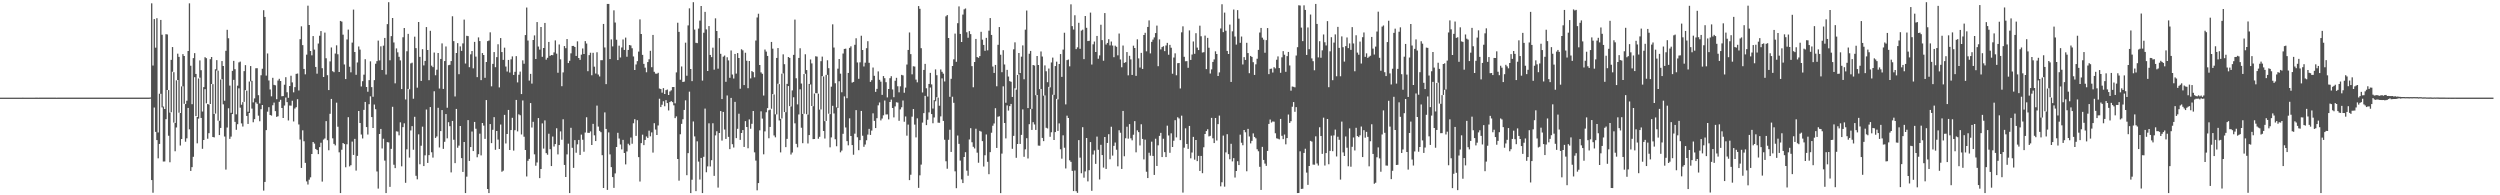 <svg xmlns="http://www.w3.org/2000/svg" width="1920" height="150"><path fill="#4f4f4f" d="M0 74.989h1v1H0zM1 74.984h1v1H1zM2 74.989h1v1H2zM3 74.991h1v1H3zM4 74.986h1v1H4zM5 74.986h1v1H5zM6 74.984h1v1H6zM7 74.984h1v1H7zM8 74.989h1v1H8zM9 74.986h1v1H9zM10 74.989h1v1H10zM11 74.986h1v1H11zM12 74.986h1v1H12zM13 74.984h1v1H13zM14 74.989h1v1H14zM15 74.986h1v1H15zM16 74.986h1v1H16zM17 74.982h1v1H17zM18 74.984h1v1H18zM19 74.984h1v1H19zM20 74.984h1v1H20zM21 74.986h1v1H21zM22 74.989h1v1H22zM23 74.984h1v1H23zM24 74.984h1v1H24zM25 74.984h1v1H25zM26 74.984h1v1H26zM27 74.982h1v1H27zM28 74.979h1v1H28zM29 74.984h1v1H29zM30 74.979h1v1H30zM31 74.982h1v1H31zM32 74.977h1v1H32zM33 74.982h1v1H33zM34 74.982h1v1H34zM35 74.982h1v1H35zM36 74.982h1v1H36zM37 74.977h1v1H37zM38 74.982h1v1H38zM39 74.982h1v1H39zM40 74.975h1v1H40zM41 74.979h1v1H41zM42 74.979h1v1H42zM43 74.984h1v1H43zM44 74.982h1v1H44zM45 74.977h1v1H45zM46 74.982h1v1H46zM47 74.977h1v1H47zM48 74.979h1v1H48zM49 74.982h1v1H49zM50 74.982h1v1H50zM51 74.973h1v1H51zM52 74.963h1v1H52zM53 74.975h1v1H53zM54 74.975h1v1H54zM55 74.977h1v1H55zM56 74.968h1v1H56zM57 74.973h1v1H57zM58 74.966h1v1H58zM59 74.97h1v1H59zM60 74.977h1v1H60zM61 74.975h1v1H61zM62 74.973h1v1H62zM63 74.973h1v1H63zM64 74.973h1v1H64zM65 74.975h1v1H65zM66 74.966h1v1H66zM67 74.966h1v1H67zM68 74.973h1v1H68zM69 74.975h1v1H69zM70 74.977h1v1H70zM71 74.975h1v1H71zM72 74.979h1v1H72zM73 74.975h1v1H73zM74 74.973h1v1H74zM75 74.97h1v1H75zM76 74.975h1v1H76zM77 74.968h1v1H77zM78 74.975h1v1H78zM79 74.973h1v1H79zM80 74.973h1v1H80zM81 74.963h1v1H81zM82 74.973h1v1H82zM83 74.977h1v1H83zM84 74.968h1v1H84zM85 74.97h1v1H85zM86 74.973h1v1H86zM87 74.975h1v1H87zM88 74.977h1v1H88zM89 74.979h1v1H89zM90 74.977h1v1H90zM91 74.975h1v1H91zM92 74.979h1v1H92zM93 74.97h1v1H93zM94 74.97h1v1H94zM95 74.977h1v1H95zM96 74.973h1v1H96zM97 74.973h1v1H97zM98 74.97h1v1H98zM99 74.975h1v1H99zM100 74.979h1v1H100zM101 74.968h1v1H101zM102 74.968h1v1H102zM103 74.973h1v1H103zM104 74.97h1v1H104zM105 74.97h1v1H105zM106 74.973h1v1H106zM107 74.968h1v1H107zM108 74.968h1v1H108zM109 74.968h1v1H109zM110 74.973h1v1H110zM111 74.97h1v1H111zM112 74.973h1v1H112zM113 74.97h1v1H113zM114 74.961h1v1H114zM115 74.835h1v1H115zM116 2.554h1v135.756H116zM117 50.343h1v97.657H117zM118 14.66h1v67.919H118zM119 36.633h1v64.639H119zM120 13.955h1v93.607H120zM121 101.746h1v19.872H121zM122 71.965h1v38.559H122zM123 15.287h1v56.731H123zM124 26.694h1v55.811H124zM125 81.823h1v42.225H125zM126 83.702h1v40.294H126zM127 26.25h1v65.312H127zM128 26.466h1v42.668H128zM129 69.17h1v35.079H129zM130 86.495h1v38.131H130zM131 45.98h1v40.176H131zM132 36.131h1v18.963H132zM133 55.472h1v38.702H133zM134 94.396h1v21.763H134zM135 61.709h1v36.175H135zM136 41.192h1v20.245H136zM137 43.696h1v42.897H137zM138 86.788h1v24.963H138zM139 66.364h1v40.408H139zM140 41.595h1v24.717H140zM141 43.023h1v36.704H141zM142 79.926h1v28.936H142zM143 77.364h1v28.867H143zM144 39.159h1v43.758H144zM145 2.534h1v96.781H145zM146 50.462h1v80.82H146zM147 80.047h1v48.323H147zM148 44.648h1v75.798H148zM149 40.798h1v18.491H149zM150 56.806h1v32.362H150zM151 89.866h1v20.234H151zM152 60.239h1v30.826H152zM153 46.397h1v13.261H153zM154 53.92h1v36.656H154zM155 85.646h1v28.643H155zM156 66.904h1v40.595H156zM157 43.904h1v24.6H157zM158 44.705h1v34.664H158zM159 79.898h1v26.659H159zM160 80.237h1v22.049H160zM161 45.454h1v34.419H161zM162 43.76h1v20.744H162zM163 64.636h1v40.559H163zM164 87.493h1v18.052H164zM165 53.199h1v34.044H165zM166 46.184h1v7.993H166zM167 54.286h1v38.386H167zM168 92.78h1v10.941H168zM169 61.073h1v37.201H169zM170 46.898h1v13.934H170zM171 50.672h1v29.48H171zM172 77.351h1v27.483H172zM173 39.008h1v91.232H173zM174 22.89h1v75.065H174zM175 29.4h1v53.735H175zM176 65.737h1v40.895H176zM177 86.609h1v18.311H177zM178 54.426h1v33.154H178zM179 46.729h1v14.584H179zM180 53.123h1v40.467H180zM181 87.829h1v11.84H181zM182 65.778h1v29.602H182zM183 47.903h1v19.961H183zM184 47.303h1v35.379H184zM185 80.432h1v14.36H185zM186 78.431h1v18.762H186zM187 54.636h1v23.623H187zM188 50.02h1v19.199H188zM189 69.64h1v19.412H189zM190 85.824h1v9.352H190zM191 62.636h1v24.147H191zM192 50.725h1v11.762H192zM193 62.114h1v21.307H193zM194 78.632h1v15.287H194zM195 75.549h1v15.926H195zM196 52.441h1v26.15H196zM197 52.366h1v27.377H197zM198 73.132h1v15.706H198zM199 79.479h1v13.658H199zM200 57.79h1v26.081H200zM201 52.794h1v27.871H201zM202 7.844h1v138.544H202zM203 12.989h1v126.745H203zM204 58.072h1v41.854H204zM205 41.036h1v44.712H205zM206 61.787h1v20.533H206zM207 68.685h1v19.643H207zM208 73.972h1v14.795H208zM209 59.74h1v21.089H209zM210 65.192h1v13.619H210zM211 65.529h1v19.812H211zM212 76.17h1v13.582H212zM213 61.855h1v27.448H213zM214 60.532h1v17.645H214zM215 62.226h1v14.417H215zM216 73.949h1v8.998H216zM217 73.798h1v16.812H217zM218 65.078h1v15.978H218zM219 59.269h1v15.651H219zM220 70.885h1v7.53H220zM221 75.096h1v17.437H221zM222 66.064h1v14.974H222zM223 58.154h1v23.023H223zM224 63.279h1v14.069H224zM225 70.919h1v22.381H225zM226 66.925h1v16.427H226zM227 56.715h1v25.589H227zM228 56.449h1v19.759H228zM229 69.498h1v26.066H229zM230 30.08h1v77.095H230zM231 20.238h1v108.737H231zM232 34.644h1v65.472H232zM233 52.92h1v55.594H233zM234 57.106h1v67.959H234zM235 41.977h1v97.359H235zM236 4.34h1v137.386H236zM237 19.221h1v118.755H237zM238 39.148h1v97.057H238zM239 42.471h1v75.809H239zM240 27.724h1v81.309H240zM241 38.086h1v72.181H241zM242 51.386h1v63.003H242zM243 56.575h1v58.687H243zM244 33.41h1v84.962H244zM245 27.425h1v85.582H245zM246 23.868h1v85.749H246zM247 52.373h1v87.092H247zM248 59.113h1v48.096H248zM249 25.042h1v81.311H249zM250 44.73h1v48.301H250zM251 57.745h1v49.941H251zM252 69.164h1v46.24H252zM253 47.147h1v40.258H253zM254 36.461h1v39.537H254zM255 54.687h1v51.529H255zM256 55.433h1v55.065H256zM257 41.105h1v70.565H257zM258 34.815h1v44.048H258zM259 41.668h1v55.653H259zM260 55.293h1v61.722H260zM261 16.086h1v132.207H261zM262 16.569h1v98.402H262zM263 26.603h1v83.211H263zM264 49.525h1v61.115H264zM265 60.729h1v67.741H265zM266 30.306h1v80.483H266zM267 22.723h1v67.269H267zM268 51.27h1v76.519H268zM269 55.559h1v71.298H269zM270 32.73h1v76.001H270zM271 7.375h1v111.62H271zM272 39.935h1v66.69H272zM273 57.452h1v73.564H273zM274 47.948h1v71.747H274zM275 35.678h1v49.553H275zM276 38.104h1v56.347H276zM277 66.385h1v36.949H277zM278 62.379h1v43.969H278zM279 57.344h1v27.031H279zM280 45.47h1v32.79H280zM281 66.801h1v30.772H281zM282 70.473h1v32.843H282zM283 61.521h1v18.485H283zM284 47.113h1v26.855H284zM285 66.923h1v23.003H285zM286 74.27h1v24.056H286zM287 61.551h1v18.72H287zM288 48.944h1v34.946H288zM289 46.935h1v84.736H289zM290 31.178h1v113.653H290zM291 46.371h1v56.564H291zM292 35.561h1v63.44H292zM293 53.746h1v60.296H293zM294 35.069h1v71.476H294zM295 29.121h1v94.212H295zM296 57.243h1v91.054H296zM297 18.558h1v90.604H297zM298 1.707h1v107.637H298zM299 46.296h1v97.24H299zM300 27.743h1v86.571H300zM301 13.813h1v68.2H301zM302 32.616h1v93.907H302zM303 63.995h1v65.137H303zM304 37.154h1v63.685H304zM305 40.182h1v60.876H305zM306 43.62h1v60.325H306zM307 46.367h1v47.583H307zM308 68.383h1v59.344H308zM309 28.624h1v69.036H309zM310 21.485h1v73.218H310zM311 76.399h1v64.013H311zM312 39.368h1v75.338H312zM313 26.035h1v42.272H313zM314 68.557h1v52.461H314zM315 48.701h1v51.501H315zM316 48.145h1v48.743H316zM317 75.851h1v39.122H317zM318 28.146h1v61.57H318zM319 36.953h1v98.082H319zM320 67.332h1v70.417H320zM321 16.88h1v86.262H321zM322 43.698h1v82.433H322zM323 62.178h1v49.765H323zM324 37.777h1v59.489H324zM325 50.212h1v77.341H325zM326 46.788h1v72.486H326zM327 20.762h1v63.35H327zM328 38.383h1v86.741H328zM329 61.578h1v57.567H329zM330 23.671h1v58.557H330zM331 50.427h1v66.496H331zM332 51.558h1v69.465H332zM333 40.366h1v29.752H333zM334 57.822h1v48.116H334zM335 53.581h1v51.225H335zM336 40.695h1v42.08H336zM337 67.971h1v45.274H337zM338 45.248h1v55.436H338zM339 33.35h1v51.192H339zM340 68.305h1v46.004H340zM341 46.877h1v62.042H341zM342 35.664h1v51.934H342zM343 82.739h1v23.493H343zM344 50.066h1v43.793H344zM345 49.791h1v47.109H345zM346 46.88h1v85.517H346zM347 12.467h1v80.388H347zM348 31.595h1v75.711H348zM349 74.073h1v51.225H349zM350 40.711h1v42.961H350zM351 33.138h1v80.339H351zM352 57.008h1v54.8H352zM353 35.616h1v61.144H353zM354 39.077h1v82.369H354zM355 33.305h1v98.73H355zM356 15.067h1v93.978H356zM357 48.8h1v99.499H357zM358 27.496h1v108.208H358zM359 27.743h1v64.502H359zM360 51.611h1v72.003H360zM361 41.714h1v71.209H361zM362 39.159h1v61.849H362zM363 52.457h1v63.539H363zM364 32.172h1v61.483H364zM365 43.478h1v55.372H365zM366 59.246h1v61.52H366zM367 28.738h1v89.682H367zM368 31.528h1v71.151H368zM369 61.517h1v57.831H369zM370 40.748h1v53.699H370zM371 42.22h1v54.257H371zM372 59.768h1v46.869H372zM373 47.614h1v29.253H373zM374 31.583h1v113.569H374zM375 31.13h1v117.158H375zM376 24.852h1v70.448H376zM377 66.325h1v43.587H377zM378 49.059h1v50.639H378zM379 39.995h1v49.988H379zM380 51.608h1v63.456H380zM381 43.888h1v56.738H381zM382 33.994h1v73.2H382zM383 67.101h1v47.318H383zM384 29.221h1v66.427H384zM385 39.995h1v91.905H385zM386 45.962h1v85.1H386zM387 36.584h1v51.613H387zM388 51.091h1v59.087H388zM389 54.922h1v47.974H389zM390 46.017h1v38.404H390zM391 55.685h1v59.49H391zM392 45.564h1v54.303H392zM393 43.32h1v47.162H393zM394 57.566h1v58.071H394zM395 55.156h1v44.82H395zM396 43.119h1v33.625H396zM397 63.265h1v37.666H397zM398 57.406h1v30.396H398zM399 54.971h1v33.548H399zM400 72.267h1v30.98H400zM401 46.33h1v30.803H401zM402 48.946h1v56.054H402zM403 26.907h1v88.27H403zM404 5.804h1v129.727H404zM405 31.105h1v92.403H405zM406 61.926h1v60.078H406zM407 56.733h1v22.419H407zM408 64.206h1v33.742H408zM409 30.741h1v62.824H409zM410 27.168h1v91.353H410zM411 45.291h1v81.985H411zM412 16.96h1v107.821H412zM413 35.749h1v54.912H413zM414 38.095h1v98.703H414zM415 20.76h1v109.036H415zM416 43.636h1v51.149H416zM417 36.871h1v77.24H417zM418 17.631h1v74.833H418zM419 45.818h1v71.799H419zM420 44.392h1v74.443H420zM421 32.229h1v70.499H421zM422 42.918h1v71.687H422zM423 42.233h1v85.283H423zM424 42.393h1v62.449H424zM425 40.247h1v72.271H425zM426 31.002h1v79.654H426zM427 41.21h1v57.306H427zM428 55.854h1v62.747H428zM429 34.174h1v77.244H429zM430 45.564h1v55.372H430zM431 66.204h1v41.104H431zM432 55.589h1v35.992H432zM433 35.383h1v91.28H433zM434 37.015h1v98.906H434zM435 29.99h1v88.592H435zM436 48.445h1v61.898H436zM437 46.719h1v101.571H437zM438 40.981h1v57.169H438zM439 35.278h1v78.256H439zM440 35.223h1v93.674H440zM441 36.086h1v71.559H441zM442 42.947h1v74.354H442zM443 31.728h1v79.094H443zM444 44.536h1v62.953H444zM445 45.975h1v73.012H445zM446 42h1v61.353H446zM447 37.207h1v70.105H447zM448 41.467h1v75.063H448zM449 31.613h1v70.162H449zM450 33.41h1v56.667H450zM451 54.703h1v47.276H451zM452 42.318h1v59.773H452zM453 40.478h1v60.451H453zM454 57.822h1v53.53H454zM455 40.569h1v54.573H455zM456 51.199h1v52.756H456zM457 56.463h1v51.882H457zM458 40.13h1v40.993H458zM459 57.236h1v39.973H459zM460 58.722h1v41.776H460zM461 46.248h1v55.269H461zM462 46.236h1v72.976H462zM463 18.382h1v125.983H463zM464 36.44h1v49.883H464zM465 64.613h1v34.393H465zM466 3.028h1v142.797H466zM467 3.042h1v98.644H467zM468 45.367h1v73.207H468zM469 30.263h1v98.094H469zM470 35.635h1v100.346H470zM471 7.928h1v136.347H471zM472 17.329h1v115.818H472zM473 30.531h1v82.346H473zM474 46.131h1v55.875H474zM475 35.06h1v71.33H475zM476 44.117h1v66.825H476zM477 36.436h1v78.313H477zM478 30.302h1v77.107H478zM479 38.372h1v79.123H479zM480 28.876h1v97.388H480zM481 43.593h1v72.735H481zM482 38.331h1v72.074H482zM483 34.547h1v76.997H483zM484 34.914h1v70.696H484zM485 37.051h1v73.358H485zM486 43.387h1v51.302H486zM487 53.755h1v37.814H487zM488 49.487h1v54.875H488zM489 46.932h1v45.406H489zM490 39.613h1v81.087H490zM491 14.889h1v124.553H491zM492 26.111h1v83.836H492zM493 42.133h1v61.316H493zM494 49.072h1v62.406H494zM495 51.961h1v55.532H495zM496 55.502h1v49.323H496zM497 47.653h1v58.283H497zM498 45.506h1v54.836H498zM499 39.029h1v65.672H499zM500 51.59h1v50.069H500zM501 26.809h1v90.4H501zM502 55.167h1v39.462H502zM503 56.534h1v42.939H503zM504 56.607h1v47.073H504zM505 55.893h1v40.467H505zM506 68.015h1v7.796H506zM507 68.422h1v13.781H507zM508 71.166h1v9.256H508zM509 67.685h1v10.08H509zM510 72.173h1v9.414H510zM511 69.244h1v7.677H511zM512 68.758h1v10.401H512zM513 72.972h1v11.884H513zM514 70.269h1v8.125H514zM515 69.36h1v8.27H515zM516 66.882h1v11.568H516zM517 66.797h1v14.106H517zM518 79.347h1v11.362H518zM519 55.577h1v33.827H519zM520 17.484h1v104.642H520zM521 24.495h1v114.276H521zM522 61.221h1v41.879H522zM523 51.027h1v44.122H523zM524 62.972h1v28.638H524zM525 62.654h1v21.767H525zM526 32.762h1v44.314H526zM527 58.173h1v76.382H527zM528 19.498h1v98.118H528zM529 6.416h1v63.975H529zM530 52.991h1v95.309H530zM531 62.334h1v75.695H531zM532 1.707h1v91.553H532zM533 22.755h1v81.975H533zM534 32.854h1v113.96H534zM535 33.124h1v75.408H535zM536 21.982h1v102.131H536zM537 15.836h1v122.055H537zM538 4.626h1v116.681H538zM539 61.903h1v86.396H539zM540 25.145h1v95.257H540zM541 9.135h1v74.268H541zM542 22.568h1v109.739H542zM543 54.508h1v73.299H543zM544 20.009h1v74.733H544zM545 42.197h1v85.635H545zM546 43.872h1v79.156H546zM547 36.596h1v58.079H547zM548 53.503h1v81.584H548zM549 14.101h1v89.897H549zM550 23.801h1v77.022H550zM551 52.718h1v91.365H551zM552 29.304h1v72.852H552zM553 41.313h1v44.007H553zM554 76.076h1v31.909H554zM555 43.526h1v42.462H555zM556 42.666h1v56.789H556zM557 62.835h1v43.887H557zM558 43.982h1v29.333H558zM559 46.383h1v58.723H559zM560 59.772h1v54.761H560zM561 38.773h1v36.415H561zM562 57.227h1v53.493H562zM563 60.32h1v53.001H563zM564 41.425h1v36.834H564zM565 56.525h1v49.572H565zM566 40.762h1v58.155H566zM567 44.552h1v42.785H567zM568 68.129h1v39.311H568zM569 37.818h1v64.351H569zM570 38.676h1v61.231H570zM571 65.33h1v47.517H571zM572 40.519h1v52.511H572zM573 46.646h1v50.911H573zM574 67.742h1v46.139H574zM575 46.832h1v44.868H575zM576 60.189h1v38.668H576zM577 54.6h1v40.504H577zM578 55.415h1v29.824H578zM579 59.409h1v57.606H579zM580 31.116h1v92.239H580zM581 13.426h1v132.733H581zM582 10.545h1v130.041H582zM583 49.912h1v50.169H583zM584 55.595h1v29.924H584zM585 56.694h1v34.392H585zM586 73.38h1v45.137H586zM587 38.024h1v62.865H587zM588 39.649h1v46.578H588zM589 42.968h1v40.066H589zM590 84.668h1v21.525H590zM591 84.137h1v13.367H591zM592 32.224h1v51.288H592zM593 37.392h1v34.836H593zM594 72.549h1v31.497H594zM595 87.806h1v17.647H595zM596 44.479h1v43.396H596zM597 36.937h1v27.349H597zM598 64.595h1v27.947H598zM599 91.288h1v25.752H599zM600 56.554h1v34.406H600zM601 41.741h1v14.616H601zM602 49.283h1v36.775H602zM603 86.184h1v26.812H603zM604 64.435h1v42.2H604zM605 43.799h1v22.279H605zM606 44.449h1v37.068H606zM607 81.759h1v36.906H607zM608 69.443h1v47.719H608zM609 42.133h1v32.572H609zM610 15.07h1v79.651H610zM611 60.095h1v50.373H611zM612 80.2h1v32.962H612zM613 44.501h1v43.387H613zM614 37.065h1v31.533H614zM615 64.162h1v33.955H615zM616 87.481h1v22.486H616zM617 56.898h1v30.446H617zM618 41.682h1v14.987H618zM619 53.796h1v33.93H619zM620 88.017h1v22.147H620zM621 64.455h1v39.261H621zM622 45.655h1v19.219H622zM623 48.695h1v32.691H623zM624 81.551h1v25.32H624zM625 71.839h1v34.928H625zM626 43.231h1v28.317H626zM627 43.451h1v28.233H627zM628 71.96h1v34.564H628zM629 84.194h1v20.879H629zM630 47.001h1v37.079H630zM631 43.492h1v14.971H631zM632 58.743h1v41.85H632zM633 93.039h1v13.374H633zM634 57.513h1v35.388H634zM635 46.262h1v11.217H635zM636 52.361h1v34.983H636zM637 87.63h1v25.521H637zM638 66.552h1v38.957H638zM639 18.665h1v62.572H639zM640 36.525h1v50.631H640zM641 63.972h1v43.001H641zM642 82.492h1v29.859H642zM643 52.75h1v30.089H643zM644 45.307h1v17.109H644zM645 56.559h1v60.442H645zM646 70.86h1v44.825H646zM647 41.096h1v61.652H647zM648 37.594h1v36.449H648zM649 37.381h1v60.496H649zM650 75.43h1v32.942H650zM651 56.001h1v55.622H651zM652 36.779h1v54.115H652zM653 35.603h1v68.837H653zM654 63.435h1v47.959H654zM655 62.929h1v55.894H655zM656 34.401h1v68.265H656zM657 29.363h1v55.236H657zM658 47.96h1v57.48H658zM659 60.523h1v54.807H659zM660 47.882h1v59.739H660zM661 27.452h1v57.731H661zM662 38.377h1v65.873H662zM663 51.036h1v61.728H663zM664 48.125h1v62.898H664zM665 37.003h1v70.716H665zM666 31.645h1v71.746H666zM667 48.214h1v50.762H667zM668 62.867h1v40.744H668zM669 61.588h1v38.739H669zM670 51.874h1v35.177H670zM671 58.209h1v34.626H671zM672 70.537h1v27.821H672zM673 68.237h1v22.529H673zM674 54.813h1v26.065H674zM675 61.306h1v17.404H675zM676 62.716h1v29.76H676zM677 72.883h1v18.144H677zM678 58.399h1v30.153H678zM679 60.054h1v17.13H679zM680 63.105h1v24.788H680zM681 74.783h1v13.067H681zM682 68.349h1v23.342H682zM683 60.033h1v18.301H683zM684 58.539h1v17.967H684zM685 68.726h1v14.212H685zM686 74.645h1v15.5H686zM687 61.995h1v19.741H687zM688 59.768h1v18.771H688zM689 66.238h1v12.554H689zM690 70.935h1v21.824H690zM691 66.296h1v17.739H691zM692 57.481h1v24.903H692zM693 57.893h1v19.302H693zM694 71.237h1v22.257H694zM695 67.271h1v22.168H695zM696 49.562h1v54.633H696zM697 38.333h1v57.34H697zM698 24.925h1v113.42H698zM699 41.595h1v92.601H699zM700 57.069h1v32.509H700zM701 50.871h1v32.87H701zM702 51.086h1v44.585H702zM703 61.125h1v44.377H703zM704 63.247h1v27.638H704zM705 4.653h1v139.631H705zM706 6.782h1v127.883H706zM707 37.022h1v89.412H707zM708 70.997h1v23.161H708zM709 53.693h1v33.213H709zM710 49.049h1v24.568H710zM711 67.786h1v28.302H711zM712 74.117h1v17.828H712zM713 64.469h1v21.843H713zM714 55.978h1v11.227H714zM715 64.831h1v22.779H715zM716 83.377h1v11.296H716zM717 76.968h1v13.264H717zM718 53.309h1v24.465H718zM719 57.731h1v16.924H719zM720 74.968h1v19.25H720zM721 81.205h1v13.129H721zM722 53.368h1v36.013H722zM723 55.128h1v5.099H723zM724 56.584h1v36.271H724zM725 62.547h1v44.761H725zM726 12.556h1v111.314H726zM727 11.565h1v118.022H727zM728 29.178h1v78.18H728zM729 74.336h1v25.276H729zM730 60.509h1v56.164H730zM731 50.672h1v23.616H731zM732 45.543h1v33.383H732zM733 25.804h1v105.784H733zM734 47.445h1v97.073H734zM735 17.816h1v86.271H735zM736 4.928h1v105.58H736zM737 26.081h1v97.265H737zM738 32.236h1v105.546H738zM739 11.22h1v129.359H739zM740 7.153h1v113.428H740zM741 6.525h1v110.364H741zM742 24.765h1v106.322H742zM743 28.992h1v105.997H743zM744 23.898h1v83.195H744zM745 26.202h1v72.238H745zM746 50.787h1v58.494H746zM747 66.996h1v45.759H747zM748 47.628h1v66.402H748zM749 29.883h1v68.981H749zM750 43.806h1v73.461H750zM751 44.376h1v80.618H751zM752 43.055h1v57.452H752zM753 24.41h1v76.681H753zM754 30.455h1v77.919H754zM755 34.529h1v93.363H755zM756 39.001h1v80.231H756zM757 29.086h1v74.181H757zM758 38.674h1v85.58H758zM759 23.573h1v110.236H759zM760 13.85h1v102.989H760zM761 26.843h1v75.072H761zM762 51.109h1v45.445H762zM763 55.989h1v38.814H763zM764 49.885h1v33.2H764zM765 66.232h1v47.405H765zM766 34.383h1v55.273H766zM767 20.81h1v68.475H767zM768 42.048h1v106.256H768zM769 55.472h1v62.518H769zM770 38.562h1v27.74H770zM771 49.512h1v44.944H771zM772 78.88h1v27.407H772zM773 53.638h1v27.301H773zM774 58.754h1v26.189H774zM775 62.295h1v19.213H775zM776 62.84h1v16.981H776zM777 74.464h1v39.795H777zM778 37.912h1v66.452H778zM779 32.533h1v35.33H779zM780 68.859h1v52.308H780zM781 57.529h1v53.058H781zM782 40.72h1v16.45H782zM783 56.108h1v54.436H783zM784 43.499h1v60.103H784zM785 34.882h1v49.116H785zM786 60.86h1v59.554H786zM787 22.783h1v91.916H787zM788 8.091h1v98.026H788zM789 83.002h1v38.71H789zM790 41.247h1v54.156H790zM791 39.139h1v44.637H791zM792 83.615h1v16.173H792zM793 49.915h1v43.941H793zM794 50.34h1v45.239H794zM795 73.112h1v26.663H795zM796 42.995h1v29.984H796zM797 49.942h1v61.859H797zM798 68.468h1v43.434H798zM799 39.528h1v28.821H799zM800 43.403h1v62.552H800zM801 73.455h1v34.933H801zM802 50.249h1v23.058H802zM803 54.746h1v43.417H803zM804 63.112h1v35.539H804zM805 52.65h1v14.063H805zM806 67.078h1v37.982H806zM807 47.997h1v53.559H807zM808 44.231h1v28.5H808zM809 72.881h1v34.619H809zM810 50.748h1v50.68H810zM811 47.385h1v28.553H811zM812 76.293h1v24.278H812zM813 49.166h1v45.624H813zM814 41.531h1v73.113H814zM815 59.013h1v62.855H815zM816 38.116h1v65.809H816zM817 25.12h1v88.318H817zM818 80.161h1v49.216H818zM819 46.202h1v42.607H819zM820 45.726h1v44.903H820zM821 50.926h1v72.234H821zM822 3.316h1v120.982H822zM823 20.061h1v111.156H823zM824 22.673h1v124.056H824zM825 11.719h1v119.233H825zM826 37.715h1v109.122H826zM827 36.328h1v111.774H827zM828 17.5h1v90.128H828zM829 37.498h1v83.566H829zM830 23.513h1v109.558H830zM831 22.81h1v74.889H831zM832 45.431h1v91.035H832zM833 12.263h1v119.396H833zM834 21.373h1v84.63H834zM835 31.547h1v107.746H835zM836 31.341h1v99.378H836zM837 9.668h1v99.434H837zM838 49.569h1v96.959H838zM839 34.055h1v84.61H839zM840 31.872h1v83.669H840zM841 39.926h1v85.944H841zM842 27.578h1v77.31H842zM843 45.113h1v69.927H843zM844 42.563h1v95.274H844zM845 18.995h1v92.206H845zM846 30.807h1v88.267H846zM847 46.646h1v82.09H847zM848 10.032h1v95.193H848zM849 34.197h1v95.553H849zM850 32.991h1v76.766H850zM851 30.082h1v72.991H851zM852 34.845h1v87.459H852zM853 31.883h1v65.465H853zM854 34.966h1v84.553H854zM855 43.954h1v68.066H855zM856 35.053h1v74.408H856zM857 35.941h1v79.043H857zM858 42.492h1v85.237H858zM859 25.758h1v74.291H859zM860 45.655h1v56.301H860zM861 51.675h1v78.041H861zM862 34.991h1v50.199H862zM863 48.269h1v71.726H863zM864 47.772h1v58.407H864zM865 39.972h1v57.352H865zM866 57.859h1v48.659H866zM867 42.844h1v52.495H867zM868 45.641h1v60.613H868zM869 57.561h1v50.222H869zM870 35.072h1v68.407H870zM871 36.852h1v56.198H871zM872 58.246h1v58.735H872zM873 30.185h1v69.922H873zM874 44.845h1v56.626H874zM875 51.883h1v59.81H875zM876 40.599h1v54.836H876zM877 52.945h1v53.765H877zM878 26.887h1v95.516H878zM879 25.182h1v82.096H879zM880 39.427h1v92.447H880zM881 20.661h1v116.075H881zM882 15.662h1v101.641H882zM883 40.995h1v78.535H883zM884 32.144h1v76.633H884zM885 30.412h1v89.359H885zM886 28.72h1v105.626H886zM887 25.401h1v81.149H887zM888 19.643h1v107.819H888zM889 50.816h1v60.813H889zM890 30.281h1v74.046H890zM891 37.942h1v64.117H891zM892 36.138h1v84.493H892zM893 35.474h1v71.087H893zM894 39.265h1v77.576H894zM895 34.927h1v85.69H895zM896 32.929h1v63.573H896zM897 42.03h1v62.016H897zM898 34.435h1v82.927H898zM899 36.681h1v65.715H899zM900 56.637h1v56.24H900zM901 44.193h1v63.907H901zM902 40.94h1v51.382H902zM903 57.788h1v47.721H903zM904 48.555h1v41.517H904zM905 48.397h1v42.575H905zM906 67.934h1v39.689H906zM907 24.843h1v64.014H907zM908 20.245h1v127.673H908zM909 43.634h1v69.785H909zM910 47.038h1v51.508H910zM911 46.96h1v63.607H911zM912 52.066h1v62.257H912zM913 23.353h1v73.348H913zM914 46.046h1v75.532H914zM915 41.892h1v75.242H915zM916 31.849h1v73.252H916zM917 41.304h1v81.344H917zM918 25.484h1v82.037H918zM919 36.546h1v87.228H919zM920 38.454h1v81.259H920zM921 19.693h1v111.566H921zM922 27.837h1v91.936H922zM923 40.35h1v92.655H923zM924 40.077h1v73.047H924zM925 27.34h1v75.564H925zM926 53.117h1v47.537H926zM927 29.061h1v70.201H927zM928 36.685h1v68.05H928zM929 56.465h1v47.851H929zM930 53.284h1v37.217H930zM931 47.571h1v58.65H931zM932 45.614h1v64.273H932zM933 39.423h1v51.21H933zM934 41.471h1v66.452H934zM935 58.363h1v36.949H935zM936 55.618h1v33.143H936zM937 21.881h1v121.245H937zM938 3.278h1v136.727H938zM939 24.689h1v79.432H939zM940 9.67h1v133.699H940zM941 23.589h1v93.438H941zM942 39.125h1v63.925H942zM943 41.489h1v76.906H943zM944 18.913h1v103.394H944zM945 62.933h1v47.526H945zM946 24.046h1v99.918H946zM947 7.301h1v114.159H947zM948 28.045h1v108.327H948zM949 34.25h1v97.084H949zM950 7.773h1v116.033H950zM951 14.355h1v112.396H951zM952 32.849h1v70.599H952zM953 28.07h1v81.565H953zM954 49.496h1v62.044H954zM955 43.902h1v55.951H955zM956 46.044h1v55.555H956zM957 32.883h1v98.634H957zM958 40.732h1v58.226H958zM959 56.2h1v48.597H959zM960 42.961h1v67.15H960zM961 43.728h1v64.47H961zM962 47.747h1v54.713H962zM963 57.539h1v47.64H963zM964 49.4h1v56.853H964zM965 45.09h1v69.545H965zM966 38.28h1v77.913H966zM967 24.973h1v103.154H967zM968 21.442h1v124.418H968zM969 28.947h1v83.866H969zM970 30.485h1v92.351H970zM971 40.521h1v85.125H971zM972 30.833h1v96.571H972zM973 21.565h1v94.328H973zM974 56.925h1v38.277H974zM975 52.872h1v38.931H975zM976 52.67h1v41.41H976zM977 55.701h1v37.601H977zM978 51.62h1v41.797H978zM979 52.549h1v49.789H979zM980 45.852h1v60.389H980zM981 43.295h1v63.246H981zM982 52.293h1v54.77H982zM983 55.893h1v35.45H983zM984 44.048h1v60.263H984zM985 39.29h1v67.574H985zM986 42.018h1v61.309H986zM987 55.154h1v55.69H987zM988 43.128h1v62.902H988zM989 39.896h1v48.054H989zM990 50.294h1v44.118H990zM991 69.646h1v23.411H991zM992 66.433h1v15.53H992zM993 66.664h1v11.737H993zM994 67.083h1v18.764H994zM995 42.645h1v39.62H995zM996 36.259h1v112.035H996zM997 4.024h1v144.175H997zM998 4.239h1v111.977H998zM999 21.201h1v123.907H999zM1000 31.599h1v113.347H1000zM1001 4.106h1v113.353H1001zM1002 7.633h1v106.605H1002zM1003 42.169h1v90.403H1003zM1004 21.069h1v120.895H1004zM1005 37.807h1v89.698H1005zM1006 11.151h1v97.024H1006zM1007 44.87h1v63.903H1007zM1008 46.999h1v79.437H1008zM1009 53.957h1v72.571H1009zM1010 3.019h1v101.668H1010zM1011 18.365h1v107.157H1011zM1012 44.087h1v83.047H1012zM1013 31.62h1v66.138H1013zM1014 44.332h1v60.142H1014zM1015 38.631h1v79.542H1015zM1016 26.488h1v63.877H1016zM1017 32.483h1v94.642H1017zM1018 34.941h1v82.623H1018zM1019 16.253h1v75.124H1019zM1020 66.969h1v59.211H1020zM1021 39.402h1v76.462H1021zM1022 28.56h1v75.628H1022zM1023 61.597h1v54.514H1023zM1024 32.703h1v71.268H1024zM1025 26.399h1v73.138H1025zM1026 58.569h1v61.614H1026zM1027 20.622h1v84.385H1027zM1028 36.752h1v70.627H1028zM1029 58.587h1v79.33H1029zM1030 27.942h1v65.429H1030zM1031 36.232h1v80.833H1031zM1032 47.333h1v72.497H1032zM1033 35.426h1v69.389H1033zM1034 28.782h1v84.658H1034zM1035 36.987h1v90.721H1035zM1036 33.344h1v65.257H1036zM1037 38.322h1v89.712H1037zM1038 20.826h1v91.913H1038zM1039 33.382h1v72.204H1039zM1040 54.726h1v60.822H1040zM1041 27.061h1v71.085H1041zM1042 40.4h1v64.106H1042zM1043 42.043h1v63.289H1043zM1044 31.966h1v71.973H1044zM1045 48.802h1v48.35H1045zM1046 28.592h1v92.028H1046zM1047 24.957h1v75.026H1047zM1048 43.652h1v62.09H1048zM1049 40.961h1v60.288H1049zM1050 44.428h1v60.664H1050zM1051 43.51h1v84.235H1051zM1052 42.799h1v65.674H1052zM1053 28.368h1v67.056H1053zM1054 37.308h1v80.925H1054zM1055 41.881h1v99.231H1055zM1056 35.786h1v104.578H1056zM1057 24.213h1v96.587H1057zM1058 8.986h1v104.204H1058zM1059 44.392h1v77.242H1059zM1060 54.318h1v77.551H1060zM1061 20.432h1v82.861H1061zM1062 19.558h1v65.22H1062zM1063 55.46h1v46.549H1063zM1064 58.427h1v68.684H1064zM1065 32.284h1v94.958H1065zM1066 15.903h1v61.517H1066zM1067 56.374h1v40.879H1067zM1068 64.858h1v72.695H1068zM1069 52.798h1v78.371H1069zM1070 25.253h1v49.079H1070zM1071 22.023h1v77.825H1071zM1072 64.197h1v62.534H1072zM1073 52.888h1v73.681H1073zM1074 24.362h1v54.229H1074zM1075 21.004h1v68.688H1075zM1076 57.001h1v60.502H1076zM1077 68.891h1v45.897H1077zM1078 43.52h1v43.399H1078zM1079 33.742h1v42.286H1079zM1080 57.275h1v59.46H1080zM1081 74.423h1v55.844H1081zM1082 44.186h1v57.963H1082zM1083 18.443h1v74.936H1083zM1084 34.962h1v87.572H1084zM1085 65.259h1v61.855H1085zM1086 37.555h1v78.764H1086zM1087 30.276h1v41.492H1087zM1088 38.793h1v51.085H1088zM1089 72.775h1v43.747H1089zM1090 55.426h1v57.448H1090zM1091 31.709h1v48.503H1091zM1092 33.536h1v74.301H1092zM1093 63.577h1v53.873H1093zM1094 68.417h1v44.899H1094zM1095 36.536h1v51.643H1095zM1096 36.774h1v37.315H1096zM1097 58.015h1v46.688H1097zM1098 82.263h1v29.046H1098zM1099 54.73h1v34.076H1099zM1100 39.96h1v22.92H1100zM1101 51.931h1v46.386H1101zM1102 85.604h1v27.847H1102zM1103 63.693h1v36.111H1103zM1104 48.193h1v15.285H1104zM1105 52.888h1v26.674H1105zM1106 79.701h1v22.61H1106zM1107 73.048h1v29.199H1107zM1108 49.171h1v23.76H1108zM1109 48.651h1v20.32H1109zM1110 68.69h1v34.585H1110zM1111 46.543h1v54.589H1111zM1112 24.944h1v101.998H1112zM1113 15.683h1v75.948H1113zM1114 22.52h1v99.05H1114zM1115 42.242h1v102.232H1115zM1116 25.987h1v107.485H1116zM1117 16.557h1v80.929H1117zM1118 29.061h1v103.66H1118zM1119 28.596h1v117.437H1119zM1120 47.456h1v72.019H1120zM1121 20.966h1v93.893H1121zM1122 31.778h1v72.133H1122zM1123 32.146h1v105.139H1123zM1124 53.51h1v67.876H1124zM1125 26.466h1v100.559H1125zM1126 29.679h1v63.142H1126zM1127 30.434h1v82.634H1127zM1128 46.891h1v67.83H1128zM1129 40.427h1v67.83H1129zM1130 21.394h1v68.187H1130zM1131 35.543h1v64.507H1131zM1132 56.078h1v49.982H1132zM1133 46.708h1v64.976H1133zM1134 28.867h1v80.693H1134zM1135 23.284h1v78.397H1135zM1136 43.687h1v56.354H1136zM1137 60.967h1v43.392H1137zM1138 48.308h1v62.619H1138zM1139 34.362h1v61.737H1139zM1140 25.623h1v105.869H1140zM1141 21.748h1v102.367H1141zM1142 47.527h1v64.386H1142zM1143 43.831h1v51.824H1143zM1144 56.239h1v32.726H1144zM1145 56.046h1v34.919H1145zM1146 57.674h1v43.889H1146zM1147 44.469h1v55.191H1147zM1148 44.568h1v60.719H1148zM1149 39.441h1v71.721H1149zM1150 55.074h1v53.104H1150zM1151 57.765h1v43.754H1151zM1152 50.471h1v40.49H1152zM1153 51.97h1v39.76H1153zM1154 63.02h1v34.624H1154zM1155 56.976h1v56.48H1155zM1156 49.743h1v60.456H1156zM1157 51.011h1v56.375H1157zM1158 52.503h1v45.839H1158zM1159 48.367h1v67.801H1159zM1160 41.59h1v73.012H1160zM1161 45.197h1v61.495H1161zM1162 39.153h1v61.185H1162zM1163 41.359h1v65.541H1163zM1164 61.485h1v49.236H1164zM1165 47.431h1v51.183H1165zM1166 31h1v73.422H1166zM1167 43.044h1v63.701H1167zM1168 58.138h1v54.061H1168zM1169 25.23h1v92.927H1169zM1170 32.945h1v76.672H1170zM1171 50.464h1v55.894H1171zM1172 56.941h1v66.547H1172zM1173 53.586h1v67.039H1173zM1174 32.59h1v67.39H1174zM1175 9.098h1v131.012H1175zM1176 34.488h1v89.236H1176zM1177 62.038h1v37.292H1177zM1178 50.484h1v41.842H1178zM1179 46.358h1v38.352H1179zM1180 49.395h1v56.949H1180zM1181 55.424h1v57.819H1181zM1182 48.747h1v63.964H1182zM1183 33.577h1v64.454H1183zM1184 38.475h1v63.284H1184zM1185 62.574h1v48.055H1185zM1186 43.645h1v75.455H1186zM1187 22.847h1v88.18H1187zM1188 31.599h1v59.398H1188zM1189 60.764h1v48.554H1189zM1190 63.064h1v43.562H1190zM1191 36.184h1v67.668H1191zM1192 41.293h1v38.819H1192zM1193 49.628h1v53.028H1193zM1194 68.935h1v41.513H1194zM1195 39.638h1v75.445H1195zM1196 38.331h1v49.7H1196zM1197 39.814h1v59.693H1197zM1198 65.021h1v50.884H1198zM1199 27.628h1v108.549H1199zM1200 19.464h1v95.754H1200zM1201 7.649h1v103.602H1201zM1202 38.83h1v81.426H1202zM1203 44.17h1v98.069H1203zM1204 25.104h1v85.64H1204zM1205 15.417h1v96.42H1205zM1206 42.648h1v62.895H1206zM1207 46.74h1v79.778H1207zM1208 7.237h1v128.288H1208zM1209 8.05h1v111.494H1209zM1210 7.594h1v110.055H1210zM1211 20.087h1v111.733H1211zM1212 36.36h1v93.976H1212zM1213 17.5h1v89.313H1213zM1214 15.667h1v95.93H1214zM1215 31.796h1v81.927H1215zM1216 51.823h1v71.609H1216zM1217 46.651h1v52.131H1217zM1218 39.757h1v50.414H1218zM1219 50.901h1v56.791H1219zM1220 52.183h1v63.383H1220zM1221 38.438h1v68.574H1221zM1222 28.711h1v63.522H1222zM1223 31.217h1v77.995H1223zM1224 52.732h1v61.277H1224zM1225 45.639h1v62.035H1225zM1226 31.199h1v64.055H1226zM1227 29.022h1v73.303H1227zM1228 32.554h1v94.177H1228zM1229 21.103h1v96.665H1229zM1230 25.969h1v86.132H1230zM1231 34.492h1v71.085H1231zM1232 62.814h1v35.342H1232zM1233 42.801h1v54.381H1233zM1234 52.359h1v73.463H1234zM1235 37.482h1v77.221H1235zM1236 15.962h1v78.491H1236zM1237 49.706h1v94.668H1237zM1238 55.538h1v88.902H1238zM1239 30.945h1v69.943H1239zM1240 32.494h1v84.82H1240zM1241 65.341h1v54.974H1241zM1242 47.607h1v42.486H1242zM1243 42.332h1v56.081H1243zM1244 46.143h1v54.07H1244zM1245 46.481h1v43.513H1245zM1246 61.459h1v59.092H1246zM1247 39.349h1v90.966H1247zM1248 21.368h1v51.691H1248zM1249 44.003h1v91.754H1249zM1250 43.098h1v86.977H1250zM1251 33.913h1v44.037H1251zM1252 40.208h1v74.603H1252zM1253 52.51h1v54.102H1253zM1254 42.59h1v40.341H1254zM1255 54.577h1v60.907H1255zM1256 31.343h1v67.981H1256zM1257 34.158h1v75.333H1257zM1258 41.906h1v91.108H1258zM1259 27.937h1v71.961H1259zM1260 21.941h1v75.932H1260zM1261 64.966h1v59.25H1261zM1262 38.969h1v70.011H1262zM1263 33.646h1v73.781H1263zM1264 60.457h1v67.103H1264zM1265 22.204h1v87.335H1265zM1266 25.154h1v92.92H1266zM1267 60.75h1v61.669H1267zM1268 34.27h1v57.2H1268zM1269 32.634h1v75.981H1269zM1270 79.099h1v33.507H1270zM1271 38.141h1v52.06H1271zM1272 45.021h1v54.269H1272zM1273 68.36h1v37.341H1273zM1274 41.368h1v42.22H1274zM1275 52.066h1v66.036H1275zM1276 58.404h1v50.987H1276zM1277 35.715h1v41.611H1277zM1278 50.62h1v76.597H1278zM1279 40.144h1v81.064H1279zM1280 30.86h1v50.315H1280zM1281 49.812h1v75.375H1281zM1282 37.269h1v86.876H1282zM1283 35.831h1v57.96H1283zM1284 56.948h1v64.558H1284zM1285 27.118h1v75.449H1285zM1286 26.587h1v69.384H1286zM1287 55.515h1v75.265H1287zM1288 44.923h1v59.002H1288zM1289 42.675h1v50.135H1289zM1290 42.487h1v65.949H1290zM1291 18.107h1v117.334H1291zM1292 28.688h1v99.236H1292zM1293 48.891h1v77.883H1293zM1294 23.76h1v88.436H1294zM1295 31.114h1v90.252H1295zM1296 53.343h1v91.862H1296zM1297 4.461h1v110.734H1297zM1298 36.209h1v91.037H1298zM1299 40.141h1v82.827H1299zM1300 27.383h1v81.33H1300zM1301 38.908h1v78.21H1301zM1302 28.775h1v94.907H1302zM1303 8.313h1v113.783H1303zM1304 28.58h1v103.944H1304zM1305 30.18h1v85.521H1305zM1306 26.825h1v79.972H1306zM1307 51.167h1v66.661H1307zM1308 34.781h1v76.834H1308zM1309 19.336h1v86.292H1309zM1310 50.965h1v68.957H1310zM1311 29.565h1v64.923H1311zM1312 40.052h1v70.005H1312zM1313 28.761h1v119.085H1313zM1314 18.727h1v105.569H1314zM1315 27.999h1v86.475H1315zM1316 26.784h1v98.309H1316zM1317 27.683h1v68.217H1317zM1318 33.662h1v84.189H1318zM1319 41.254h1v79.005H1319zM1320 46.804h1v48.675H1320zM1321 39.219h1v74.321H1321zM1322 33.344h1v67.514H1322zM1323 17.901h1v87.097H1323zM1324 57.168h1v81.866H1324zM1325 25.044h1v83.504H1325zM1326 29.736h1v90.501H1326zM1327 43.92h1v77.965H1327zM1328 31.707h1v76.333H1328zM1329 27.038h1v101.133H1329zM1330 47.337h1v92.935H1330zM1331 12.971h1v100.755H1331zM1332 36.156h1v85.965H1332zM1333 36.543h1v78.508H1333zM1334 34.387h1v82.321H1334zM1335 38.775h1v90.309H1335zM1336 29.558h1v96.1H1336zM1337 28.736h1v86.299H1337zM1338 50.828h1v84.146H1338zM1339 19.336h1v97.873H1339zM1340 41.803h1v72.921H1340zM1341 37.724h1v93.147H1341zM1342 4.374h1v137.949H1342zM1343 21.947h1v81.687H1343zM1344 43.316h1v85.677H1344zM1345 40.35h1v59.398H1345zM1346 34.602h1v77.004H1346zM1347 48.578h1v62.01H1347zM1348 34.364h1v68.789H1348zM1349 40.331h1v71.254H1349zM1350 31.993h1v88.972H1350zM1351 29.263h1v75.301H1351zM1352 36.25h1v76.732H1352zM1353 33.739h1v101.12H1353zM1354 33.348h1v83.596H1354zM1355 59.743h1v63.077H1355zM1356 33.634h1v70.751H1356zM1357 33.202h1v78.732H1357zM1358 53.703h1v60.859H1358zM1359 40.897h1v78.968H1359zM1360 43.073h1v51.066H1360zM1361 55.95h1v61.85H1361zM1362 22.984h1v74.788H1362zM1363 30.485h1v79.922H1363zM1364 45.882h1v75.37H1364zM1365 25.367h1v81.128H1365zM1366 42.751h1v74.722H1366zM1367 60.631h1v48.854H1367zM1368 37.143h1v65.205H1368zM1369 48.063h1v67.851H1369zM1370 26.39h1v92.799H1370zM1371 28.562h1v98.92H1371zM1372 35.827h1v108.146H1372zM1373 26.495h1v90.497H1373zM1374 36.115h1v77.4H1374zM1375 45.957h1v72.17H1375zM1376 11.359h1v122.38H1376zM1377 39.301h1v65.328H1377zM1378 40.022h1v68.997H1378zM1379 36.31h1v55.358H1379zM1380 45.646h1v64.367H1380zM1381 44.11h1v66.629H1381zM1382 32.826h1v69.833H1382zM1383 48.397h1v53.495H1383zM1384 55.712h1v50.723H1384zM1385 37.36h1v71.978H1385zM1386 37.971h1v85.667H1386zM1387 30.86h1v86.567H1387zM1388 30.995h1v73.962H1388zM1389 34.616h1v88.796H1389zM1390 39.803h1v77.08H1390zM1391 35.692h1v72.637H1391zM1392 47.713h1v79.153H1392zM1393 20.078h1v85.653H1393zM1394 41.203h1v59.496H1394zM1395 47.468h1v57.681H1395zM1396 37.944h1v59.817H1396zM1397 41.412h1v57.544H1397zM1398 58.685h1v40.458H1398zM1399 31.295h1v69.496H1399zM1400 20.377h1v109.659H1400zM1401 33.513h1v109.968H1401zM1402 14.825h1v102.076H1402zM1403 29.887h1v96.345H1403zM1404 37.104h1v79.625H1404zM1405 7.679h1v129.43H1405zM1406 40.469h1v67.047H1406zM1407 47.672h1v59.687H1407zM1408 55.254h1v40.279H1408zM1409 19.324h1v124.452H1409zM1410 28.086h1v88.51H1410zM1411 56.733h1v40.215H1411zM1412 56.557h1v42.055H1412zM1413 40.166h1v54.573H1413zM1414 50.555h1v54.701H1414zM1415 61.4h1v37.62H1415zM1416 51.606h1v42.401H1416zM1417 54.842h1v42.916H1417zM1418 48.212h1v56.404H1418zM1419 36.488h1v70.78H1419zM1420 40.933h1v65.006H1420zM1421 57.074h1v43.232H1421zM1422 45.433h1v61.884H1422zM1423 58.772h1v51.396H1423zM1424 41.315h1v53.202H1424zM1425 35.104h1v64.841H1425zM1426 53.057h1v48.64H1426zM1427 56.458h1v34.04H1427zM1428 50.503h1v46.615H1428zM1429 16.161h1v104.477H1429zM1430 32.952h1v101.319H1430zM1431 35.886h1v73.051H1431zM1432 56.181h1v42.648H1432zM1433 43.33h1v59.817H1433zM1434 38.091h1v65.804H1434zM1435 40.134h1v55.573H1435zM1436 53.341h1v40.426H1436zM1437 60.269h1v42.145H1437zM1438 52.229h1v46.049H1438zM1439 44.783h1v53.751H1439zM1440 45.662h1v57.819H1440zM1441 46.948h1v52.632H1441zM1442 53.529h1v48.67H1442zM1443 51.764h1v54.928H1443zM1444 53.261h1v42.618H1444zM1445 55.653h1v50.618H1445zM1446 36.449h1v74.603H1446zM1447 32.632h1v78.235H1447zM1448 33.463h1v90.511H1448zM1449 25.278h1v98.517H1449zM1450 38.313h1v71.032H1450zM1451 61.423h1v40.424H1451zM1452 45.834h1v54.749H1452zM1453 47.825h1v44.655H1453zM1454 55.536h1v34.818H1454zM1455 53.735h1v39.19H1455zM1456 57.928h1v51.543H1456zM1457 35.381h1v74.259H1457zM1458 31.057h1v66.745H1458zM1459 24.744h1v118.95H1459zM1460 51.734h1v74.313H1460zM1461 49.876h1v54.688H1461zM1462 54.744h1v41.131H1462zM1463 49.104h1v52.259H1463zM1464 24.964h1v74.653H1464zM1465 39.608h1v95.542H1465zM1466 44.057h1v96.86H1466zM1467 5.45h1v106.546H1467zM1468 28.574h1v83.657H1468zM1469 62.631h1v75.46H1469zM1470 10.513h1v86.166H1470zM1471 17.313h1v100.19H1471zM1472 16.933h1v126.919H1472zM1473 25.365h1v95.019H1473zM1474 25.047h1v84.77H1474zM1475 26.278h1v70.247H1475zM1476 33.38h1v74.321H1476zM1477 41.988h1v83.374H1477zM1478 60.608h1v78.643H1478zM1479 1.71h1v96.724H1479zM1480 20.952h1v101.511H1480zM1481 58.912h1v70.9H1481zM1482 33.323h1v51.128H1482zM1483 47.534h1v39.215H1483zM1484 64.604h1v50.195H1484zM1485 37.598h1v43.495H1485zM1486 50.102h1v65.608H1486zM1487 36.891h1v70.405H1487zM1488 4.523h1v95.602H1488zM1489 54.838h1v76.343H1489zM1490 49.763h1v75.23H1490zM1491 27.431h1v63.481H1491zM1492 64.842h1v43.038H1492zM1493 46.948h1v55.821H1493zM1494 43.167h1v59.476H1494zM1495 79.898h1v44.558H1495zM1496 27.148h1v64.181H1496zM1497 35.996h1v67.963H1497zM1498 61.885h1v80.346H1498zM1499 24.861h1v66.726H1499zM1500 37.791h1v68.979H1500zM1501 56.948h1v59.231H1501zM1502 30.572h1v74.255H1502zM1503 30.064h1v75.289H1503zM1504 50.665h1v76.986H1504zM1505 23.003h1v76.944H1505zM1506 33.817h1v83.259H1506zM1507 28.02h1v100.838H1507zM1508 18.111h1v85.703H1508zM1509 62.112h1v54.97H1509zM1510 24.055h1v88.07H1510zM1511 43.268h1v59.091H1511zM1512 45.87h1v72.062H1512zM1513 43.066h1v62.696H1513zM1514 40.079h1v55.875H1514zM1515 50.647h1v63.832H1515zM1516 27.637h1v67.571H1516zM1517 53.895h1v67.043H1517zM1518 36.209h1v92.726H1518zM1519 33.971h1v108.174H1519zM1520 3.902h1v140.996H1520zM1521 57.193h1v45.075H1521zM1522 40.862h1v47.37H1522zM1523 48.644h1v44.081H1523zM1524 50.226h1v98.074H1524zM1525 17.01h1v111.355H1525zM1526 20.013h1v79.876H1526zM1527 22.822h1v92.144H1527zM1528 38.896h1v93.154H1528zM1529 44.282h1v99.861H1529zM1530 32.536h1v82.911H1530zM1531 25.648h1v53.195H1531zM1532 41.723h1v75.706H1532zM1533 49.837h1v84.651H1533zM1534 33.733h1v89.783H1534zM1535 16.695h1v71.876H1535zM1536 42.943h1v75.313H1536zM1537 68.841h1v67.27H1537zM1538 35.419h1v81.355H1538zM1539 5.733h1v93.996H1539zM1540 15.873h1v87.271H1540zM1541 34.163h1v92.381H1541zM1542 58.9h1v62.211H1542zM1543 23.575h1v77.624H1543zM1544 14.127h1v76.454H1544zM1545 54.955h1v66.597H1545zM1546 70.34h1v58.312H1546zM1547 26.804h1v60.421H1547zM1548 16.605h1v80.118H1548zM1549 57.15h1v53.926H1549zM1550 71.514h1v41.072H1550zM1551 37.827h1v60.03H1551zM1552 36.429h1v37.868H1552zM1553 56.305h1v37.057H1553zM1554 84.172h1v31.129H1554zM1555 57.614h1v46.807H1555zM1556 30.091h1v48.477H1556zM1557 39.466h1v46.91H1557zM1558 73.412h1v37.906H1558zM1559 67.644h1v42.484H1559zM1560 43.792h1v28.168H1560zM1561 46.326h1v23.232H1561zM1562 67.607h1v36.702H1562zM1563 82.363h1v22.985H1563zM1564 46.548h1v38.288H1564zM1565 44.371h1v17.368H1565zM1566 60.686h1v40.579H1566zM1567 90.336h1v15.182H1567zM1568 59.566h1v30.716H1568zM1569 42.423h1v16.834H1569zM1570 51.416h1v34.06H1570zM1571 85.71h1v19.11H1571zM1572 68.005h1v31.522H1572zM1573 46.838h1v20.968H1573zM1574 47.903h1v26.752H1574zM1575 74.959h1v36.377H1575zM1576 79.214h1v29.886H1576zM1577 20.412h1v60.551H1577zM1578 28.796h1v54.63H1578zM1579 47.603h1v58.606H1579zM1580 88.665h1v23.113H1580zM1581 55.424h1v38.009H1581zM1582 36.985h1v29.411H1582zM1583 53.572h1v42.692H1583zM1584 78.557h1v31.218H1584zM1585 63.078h1v44.571H1585zM1586 40.192h1v36.115H1586zM1587 41.988h1v42.687H1587zM1588 70.413h1v35.565H1588zM1589 77.763h1v29.973H1589zM1590 34.955h1v47.507H1590zM1591 36.465h1v48.823H1591zM1592 58.578h1v46.517H1592zM1593 61.059h1v51.825H1593zM1594 49.182h1v59.746H1594zM1595 27.441h1v48.969H1595zM1596 52.119h1v49.767H1596zM1597 64.517h1v43.086H1597zM1598 59.475h1v39.819H1598zM1599 46.259h1v39.636H1599zM1600 39.97h1v54.319H1600zM1601 64.32h1v35.951H1601zM1602 66.996h1v41.573H1602zM1603 50.324h1v36.997H1603zM1604 48.56h1v31.341H1604zM1605 49.315h1v57.112H1605zM1606 64.261h1v34.484H1606zM1607 68.607h1v25.931H1607zM1608 58.296h1v17.578H1608zM1609 55.156h1v29.97H1609zM1610 67.841h1v22.818H1610zM1611 76.472h1v12.138H1611zM1612 53.826h1v34.724H1612zM1613 56.841h1v21.92H1613zM1614 65.808h1v13.976H1614zM1615 68.859h1v25.8H1615zM1616 62.304h1v29.052H1616zM1617 56.323h1v21.284H1617zM1618 68.644h1v10.444H1618zM1619 70.727h1v12.136H1619zM1620 73.659h1v18.863H1620zM1621 56.01h1v22.973H1621zM1622 69.01h1v11.689H1622zM1623 63.398h1v18.334H1623zM1624 72.91h1v15.69H1624zM1625 64.231h1v16.338H1625zM1626 56.257h1v24.408H1626zM1627 58.035h1v20.398H1627zM1628 70.892h1v20.845H1628zM1629 67.852h1v23.088H1629zM1630 69.044h1v11.215H1630zM1631 57.928h1v13.939H1631zM1632 70.058h1v14.418H1632zM1633 74.442h1v19.009H1633zM1634 49.91h1v53.147H1634zM1635 37.564h1v59.313H1635zM1636 23.387h1v114.555H1636zM1637 41.911h1v93.759H1637zM1638 56.259h1v40.163H1638zM1639 52.657h1v35.193H1639zM1640 55.653h1v40.559H1640zM1641 48.553h1v48.65H1641zM1642 38.015h1v76.464H1642zM1643 37.429h1v66.235H1643zM1644 10.396h1v134.386H1644zM1645 37.317h1v81.872H1645zM1646 31.274h1v88.025H1646zM1647 39.874h1v59.915H1647zM1648 46.964h1v58.123H1648zM1649 60.546h1v41.323H1649zM1650 52.066h1v47.011H1650zM1651 44.497h1v59.119H1651zM1652 44.602h1v63.25H1652zM1653 45.671h1v63.667H1653zM1654 45.483h1v58.464H1654zM1655 49.12h1v48.691H1655zM1656 53.272h1v47.466H1656zM1657 52.576h1v48.128H1657zM1658 48.161h1v53.088H1658zM1659 46.696h1v57.727H1659zM1660 47.546h1v55.223H1660zM1661 48.354h1v53.069H1661zM1662 50.949h1v49.242H1662zM1663 38.731h1v68.306H1663zM1664 46.825h1v55.866H1664zM1665 15.642h1v132.655H1665zM1666 20.375h1v107.237H1666zM1667 42.941h1v57.805H1667zM1668 56.087h1v40.474H1668zM1669 63.94h1v29.689H1669zM1670 59.441h1v22.048H1670zM1671 60.313h1v28.709H1671zM1672 67.495h1v20.314H1672zM1673 65.897h1v17.981H1673zM1674 65.078h1v15.907H1674zM1675 63.975h1v16.278H1675zM1676 69.434h1v12.582H1676zM1677 65.668h1v17.645H1677zM1678 66.415h1v18.123H1678zM1679 66.641h1v16.162H1679zM1680 73.153h1v8.817H1680zM1681 64.984h1v16.521H1681zM1682 74.224h1v10.469H1682zM1683 65.341h1v13.383H1683zM1684 71.249h1v14.45H1684zM1685 73.128h1v3.303H1685zM1686 73.787h1v2.026H1686zM1687 73.959h1v1.865H1687zM1688 73.219h1v2.515H1688zM1689 73.97h1v2.387H1689zM1690 73.343h1v2.193H1690zM1691 74.391h1v1.538H1691zM1692 73.341h1v2.378H1692zM1693 23.611h1v100.787H1693zM1694 24.715h1v92.506H1694zM1695 51.707h1v50.803H1695zM1696 55.804h1v38.16H1696zM1697 13.57h1v129.236H1697zM1698 41.453h1v69.723H1698zM1699 52.148h1v50.05H1699zM1700 50.414h1v69.43H1700zM1701 35.529h1v71.865H1701zM1702 39.894h1v74.928H1702zM1703 45.609h1v52.616H1703zM1704 39.301h1v68.542H1704zM1705 45.195h1v62.239H1705zM1706 16.035h1v128.732H1706zM1707 6.919h1v115.2H1707zM1708 44.689h1v59.423H1708zM1709 42.052h1v59.966H1709zM1710 51.878h1v41.904H1710zM1711 54.778h1v38.238H1711zM1712 51.922h1v47.322H1712zM1713 53.689h1v45.532H1713zM1714 49.255h1v50.732H1714zM1715 47.01h1v56.109H1715zM1716 43.764h1v57.311H1716zM1717 43.661h1v55.205H1717zM1718 42.865h1v61.341H1718zM1719 43.332h1v60.238H1719zM1720 47.694h1v55.342H1720zM1721 50.562h1v47.72H1721zM1722 56.799h1v35.548H1722zM1723 29.59h1v88.391H1723zM1724 38.599h1v67.686H1724zM1725 36.081h1v83.594H1725zM1726 16.486h1v131.566H1726zM1727 24.184h1v86.53H1727zM1728 50.743h1v60.327H1728zM1729 43.105h1v58.183H1729zM1730 48.804h1v55.056H1730zM1731 61.784h1v30.584H1731zM1732 64.792h1v30.186H1732zM1733 54.572h1v42.58H1733zM1734 52.693h1v45.28H1734zM1735 48.93h1v49.645H1735zM1736 47.287h1v56.036H1736zM1737 48.832h1v53.937H1737zM1738 51.741h1v48.826H1738zM1739 53.666h1v42.229H1739zM1740 60.011h1v30.764H1740zM1741 57.548h1v34.548H1741zM1742 52.478h1v46.07H1742zM1743 52.929h1v44.028H1743zM1744 54.737h1v35.974H1744zM1745 62.004h1v25.063H1745zM1746 63.645h1v25.086H1746zM1747 62.567h1v31.531H1747zM1748 57.184h1v35.789H1748zM1749 55.415h1v39.59H1749zM1750 55.861h1v38.036H1750zM1751 53.703h1v40.46H1751zM1752 54.227h1v38.702H1752zM1753 39.487h1v88.073H1753zM1754 35.429h1v76.141H1754zM1755 35.09h1v78.592H1755zM1756 43.11h1v73.662H1756zM1757 54.169h1v34.646H1757zM1758 67.582h1v10.577H1758zM1759 69.69h1v18.412H1759zM1760 55.36h1v45.461H1760zM1761 43.689h1v57.555H1761zM1762 51.093h1v42.11H1762zM1763 52.364h1v41.728H1763zM1764 48.988h1v47.674H1764zM1765 45.186h1v53.365H1765zM1766 52.583h1v46.253H1766zM1767 64.032h1v26.077H1767zM1768 51.631h1v38.583H1768zM1769 49.287h1v46.747H1769zM1770 60.258h1v36.214H1770zM1771 60.86h1v22.751H1771zM1772 53.76h1v35.704H1772zM1773 55.923h1v39.963H1773zM1774 56.241h1v41.019H1774zM1775 57.539h1v27.306H1775zM1776 57.481h1v32.868H1776zM1777 54.375h1v44.628H1777zM1778 49.411h1v49.091H1778zM1779 52.435h1v42.838H1779zM1780 50.652h1v41.955H1780zM1781 56.131h1v41.543H1781zM1782 29.256h1v119.037H1782zM1783 23.687h1v81.989H1783zM1784 32.819h1v74.651H1784zM1785 51.672h1v49.744H1785zM1786 46.165h1v54.353H1786zM1787 57.857h1v42.749H1787zM1788 64.922h1v21.893H1788zM1789 65.064h1v14.516H1789zM1790 69.505h1v10.481H1790zM1791 66.65h1v18.054H1791zM1792 65.923h1v19.508H1792zM1793 65.064h1v14.122H1793zM1794 69.786h1v10.078H1794zM1795 69.022h1v16.267H1795zM1796 64.533h1v21.952H1796zM1797 62.599h1v24.136H1797zM1798 71.677h1v9.654H1798zM1799 69.347h1v17.421H1799zM1800 62h1v24.857H1800zM1801 57.763h1v31.824H1801zM1802 58.722h1v27.237H1802zM1803 66.19h1v15.379H1803zM1804 61.842h1v24.823H1804zM1805 65.348h1v22.083H1805zM1806 59.377h1v25.667H1806zM1807 68.372h1v16.624H1807zM1808 66.335h1v18.556H1808zM1809 65.753h1v16.768H1809zM1810 65.268h1v13.358H1810zM1811 74.854h1v5.48H1811zM1812 73.792h1v5.205H1812zM1813 70.53h1v7.908H1813zM1814 73.19h1v2.632H1814zM1815 73.109h1v7.047H1815zM1816 70.127h1v10.879H1816zM1817 68.925h1v13.323H1817zM1818 66.268h1v15.512H1818zM1819 68.282h1v13.422H1819zM1820 67.209h1v16.287H1820zM1821 67.353h1v12.561H1821zM1822 72.723h1v2.646H1822zM1823 73.35h1v3.042H1823zM1824 73.24h1v3.447H1824zM1825 73.025h1v3.344H1825zM1826 73.341h1v3.147H1826zM1827 73.567h1v3.161H1827zM1828 73.228h1v3.55H1828zM1829 73.1h1v3.735H1829zM1830 73.517h1v3.298H1830zM1831 73.011h1v4.058H1831zM1832 72.929h1v3.953H1832zM1833 73.73h1v2.909H1833zM1834 73.684h1v2.39H1834zM1835 73.803h1v1.694H1835zM1836 73.766h1v2.465H1836zM1837 73.753h1v2.406H1837zM1838 74.155h1v1.897H1838zM1839 73.899h1v2.108H1839zM1840 74.233h1v1.703H1840zM1841 74.142h1v1.566H1841zM1842 74.334h1v1.089H1842zM1843 74.4h1v1.328H1843zM1844 74.487h1v1.083H1844zM1845 74.476h1v1H1845zM1846 74.51h1v1.019H1846zM1847 74.574h1v1H1847zM1848 74.531h1v1H1848zM1849 74.563h1v1H1849zM1850 74.618h1v1H1850zM1851 74.542h1v1H1851zM1852 74.622h1v1H1852zM1853 74.531h1v1H1853zM1854 74.538h1v1H1854zM1855 74.581h1v1H1855zM1856 74.565h1v1H1856zM1857 74.718h1v1H1857zM1858 74.581h1v1H1858zM1859 74.629h1v1H1859zM1860 74.785h1v1H1860zM1861 74.776h1v1H1861zM1862 74.734h1v1H1862zM1863 74.844h1v1H1863zM1864 74.84h1v1H1864zM1865 74.856h1v1H1865zM1866 74.821h1v1H1866zM1867 74.856h1v1H1867zM1868 74.94h1v1H1868zM1869 74.851h1v1H1869zM1870 74.879h1v1H1870zM1871 74.833h1v1H1871zM1872 74.876h1v1H1872zM1873 74.924h1v1H1873zM1874 74.924h1v1H1874zM1875 74.915h1v1H1875zM1876 74.929h1v1H1876zM1877 74.931h1v1H1877zM1878 74.934h1v1H1878zM1879 74.95h1v1H1879zM1880 74.966h1v1H1880zM1881 74.943h1v1H1881zM1882 74.957h1v1H1882zM1883 74.966h1v1H1883zM1884 74.968h1v1H1884zM1885 74.952h1v1H1885zM1886 74.961h1v1H1886zM1887 74.966h1v1H1887zM1888 74.975h1v1H1888zM1889 74.959h1v1H1889zM1890 74.961h1v1H1890zM1891 74.97h1v1H1891zM1892 74.975h1v1H1892zM1893 74.966h1v1H1893zM1894 74.973h1v1H1894zM1895 74.973h1v1H1895zM1896 74.973h1v1H1896zM1897 74.977h1v1H1897zM1898 74.973h1v1H1898zM1899 74.975h1v1H1899zM1900 74.975h1v1H1900zM1901 74.975h1v1H1901zM1902 74.973h1v1H1902zM1903 74.966h1v1H1903zM1904 74.97h1v1H1904zM1905 74.973h1v1H1905zM1906 74.968h1v1H1906zM1907 74.966h1v1H1907zM1908 74.975h1v1H1908zM1909 74.973h1v1H1909zM1910 74.975h1v1H1910zM1911 74.968h1v1H1911zM1912 74.975h1v1H1912zM1913 74.966h1v1H1913zM1914 74.973h1v1H1914zM1915 150h1v1H1915zM1916 150h1v1H1916zM1917 150h1v1H1917zM1918 150h1v1H1918zM1919 150h1v1H1919z"/></svg>
